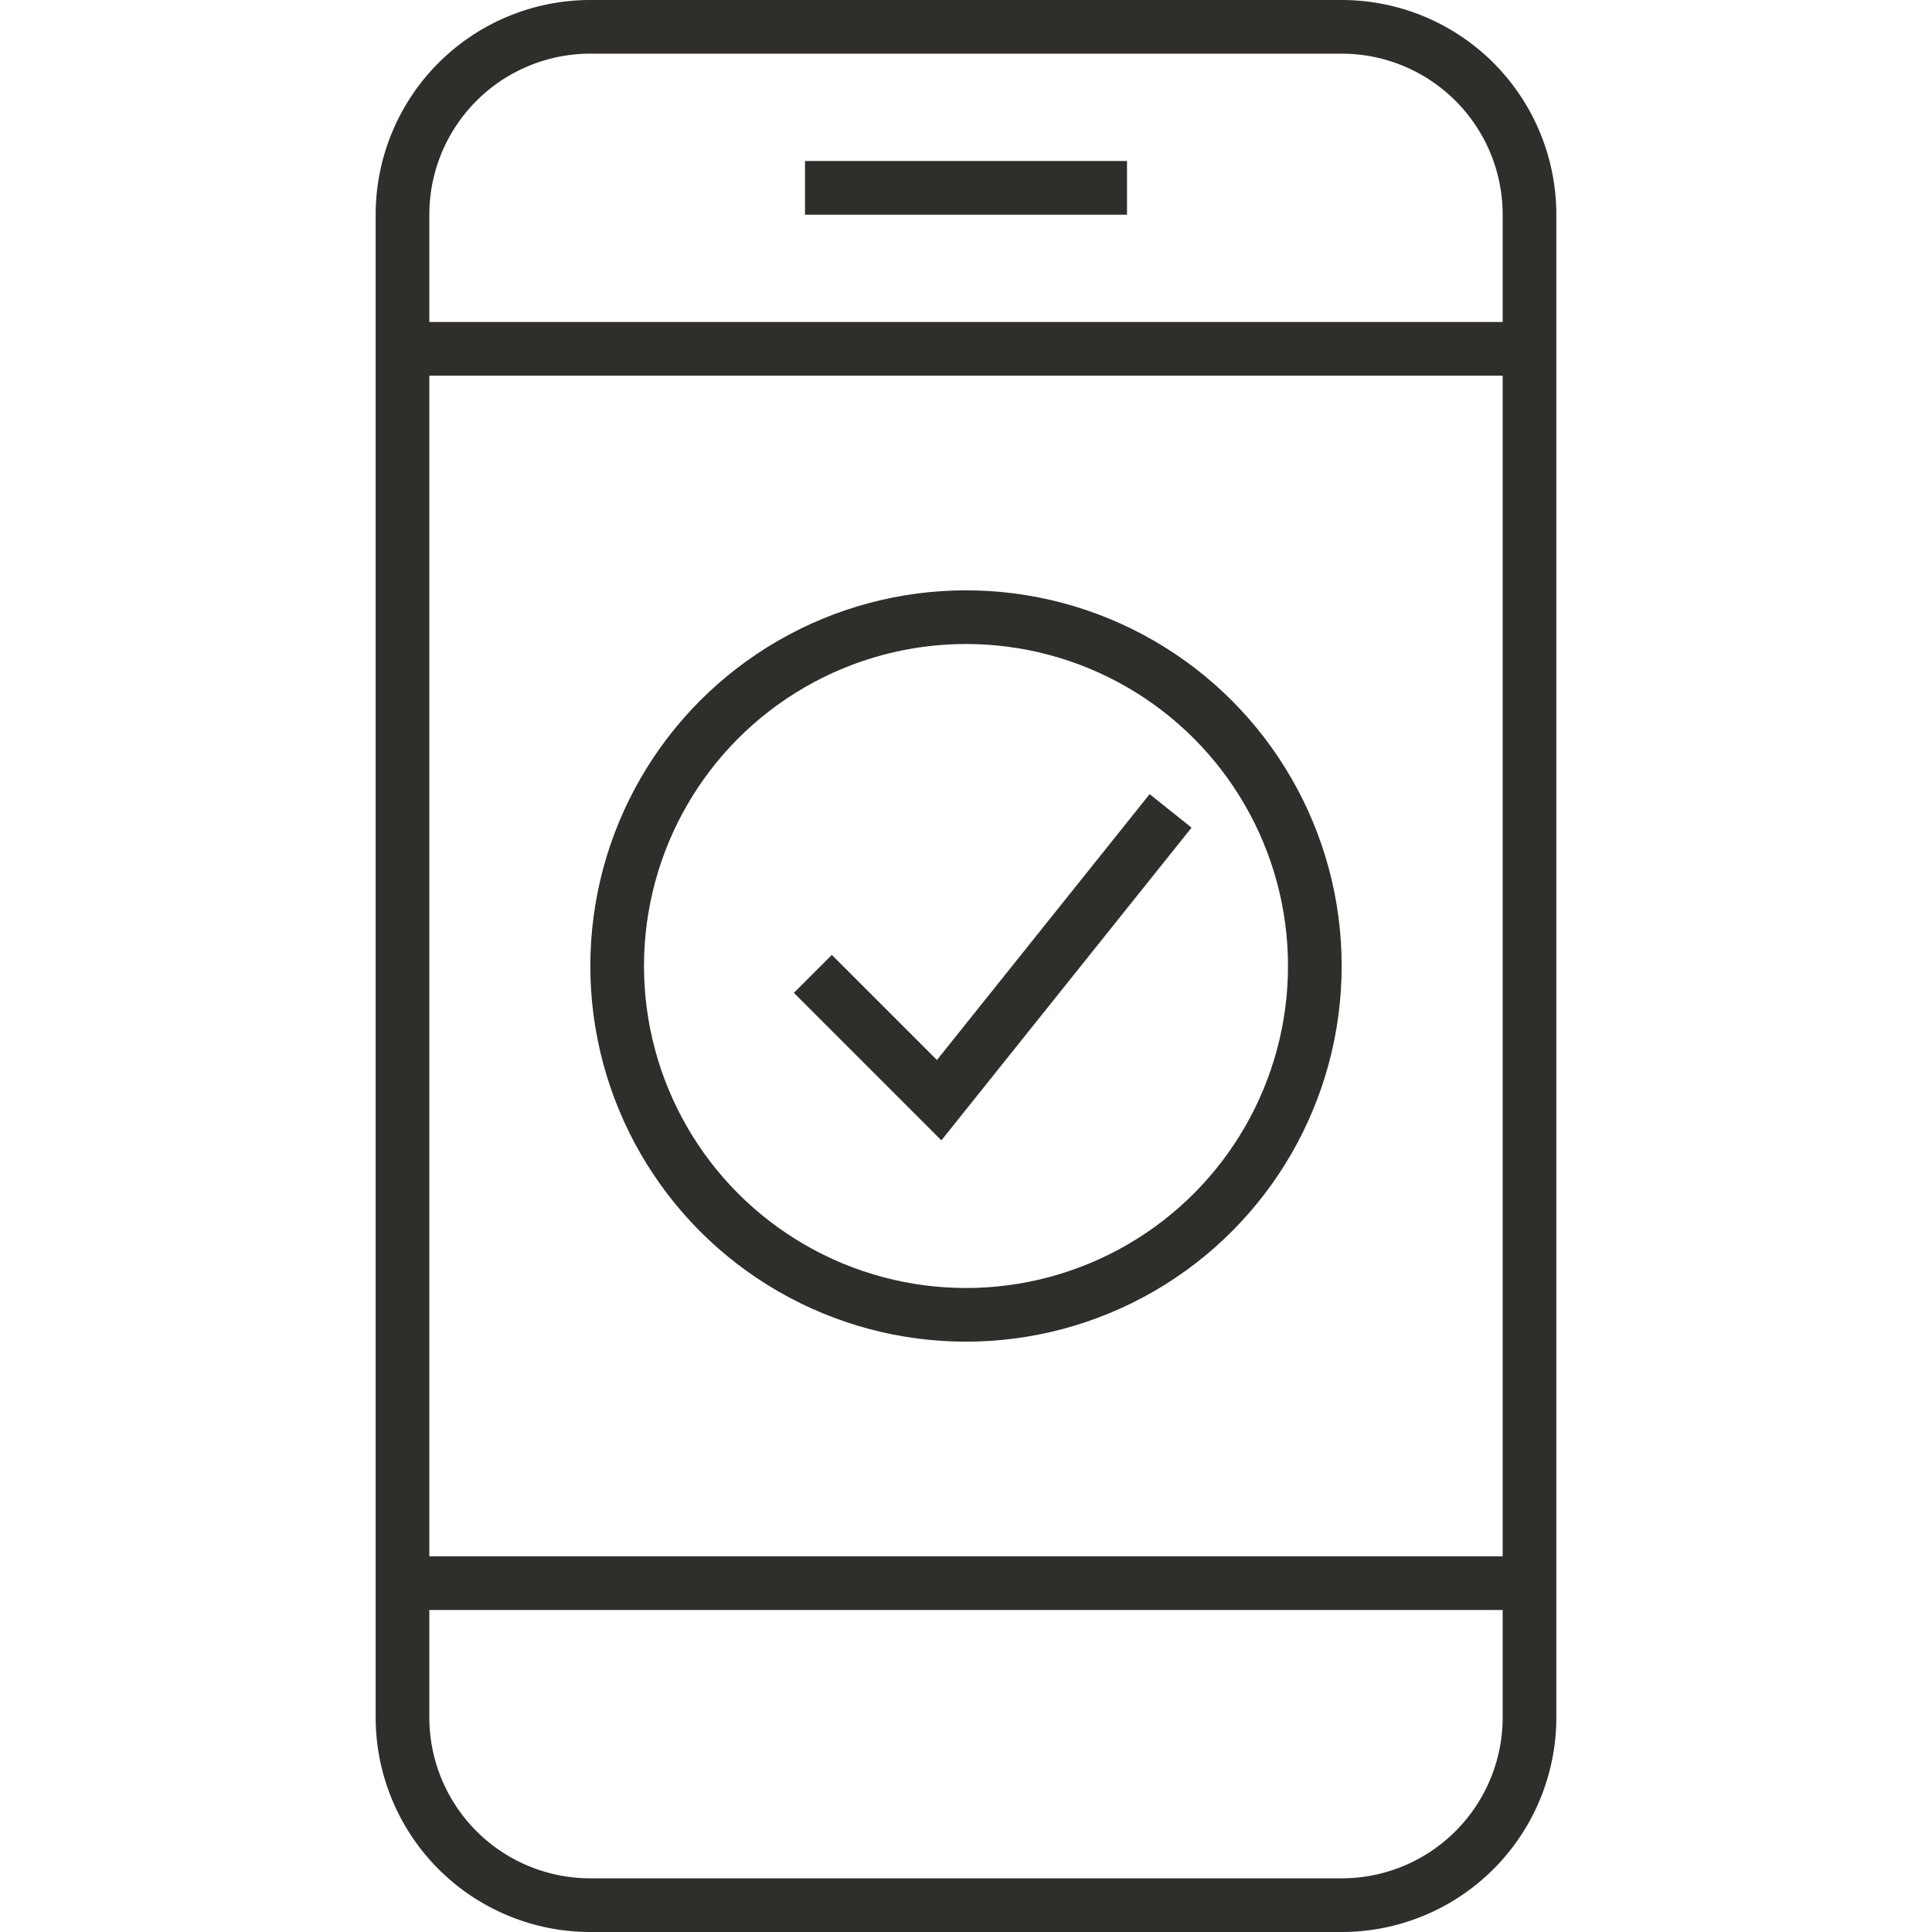 <svg fill="none" height="36" width="36" xmlns="http://www.w3.org/2000/svg"><path clip-rule="evenodd" d="M11 1h14a3 3 0 0 1 3 3v2H8V4a3 3 0 0 1 3-3ZM7 7V4a4 4 0 0 1 4-4h14a4 4 0 0 1 4 4v28a4 4 0 0 1-4 4H11a4 4 0 0 1-4-4V7Zm1 23v2a3 3 0 0 0 3 3h14a3 3 0 0 0 3-3v-2H8Zm20-1H8V7h20v22ZM15 3h6v1h-6V3Z" fill-rule="evenodd" fill="#2F2E2B"></path><circle stroke="#2F2E2B" r="6.5" cy="18" cx="18"></circle><path d="m15.5 18.5 2 2 4-5" stroke-linecap="square" stroke="#2F2E2B"></path></svg>